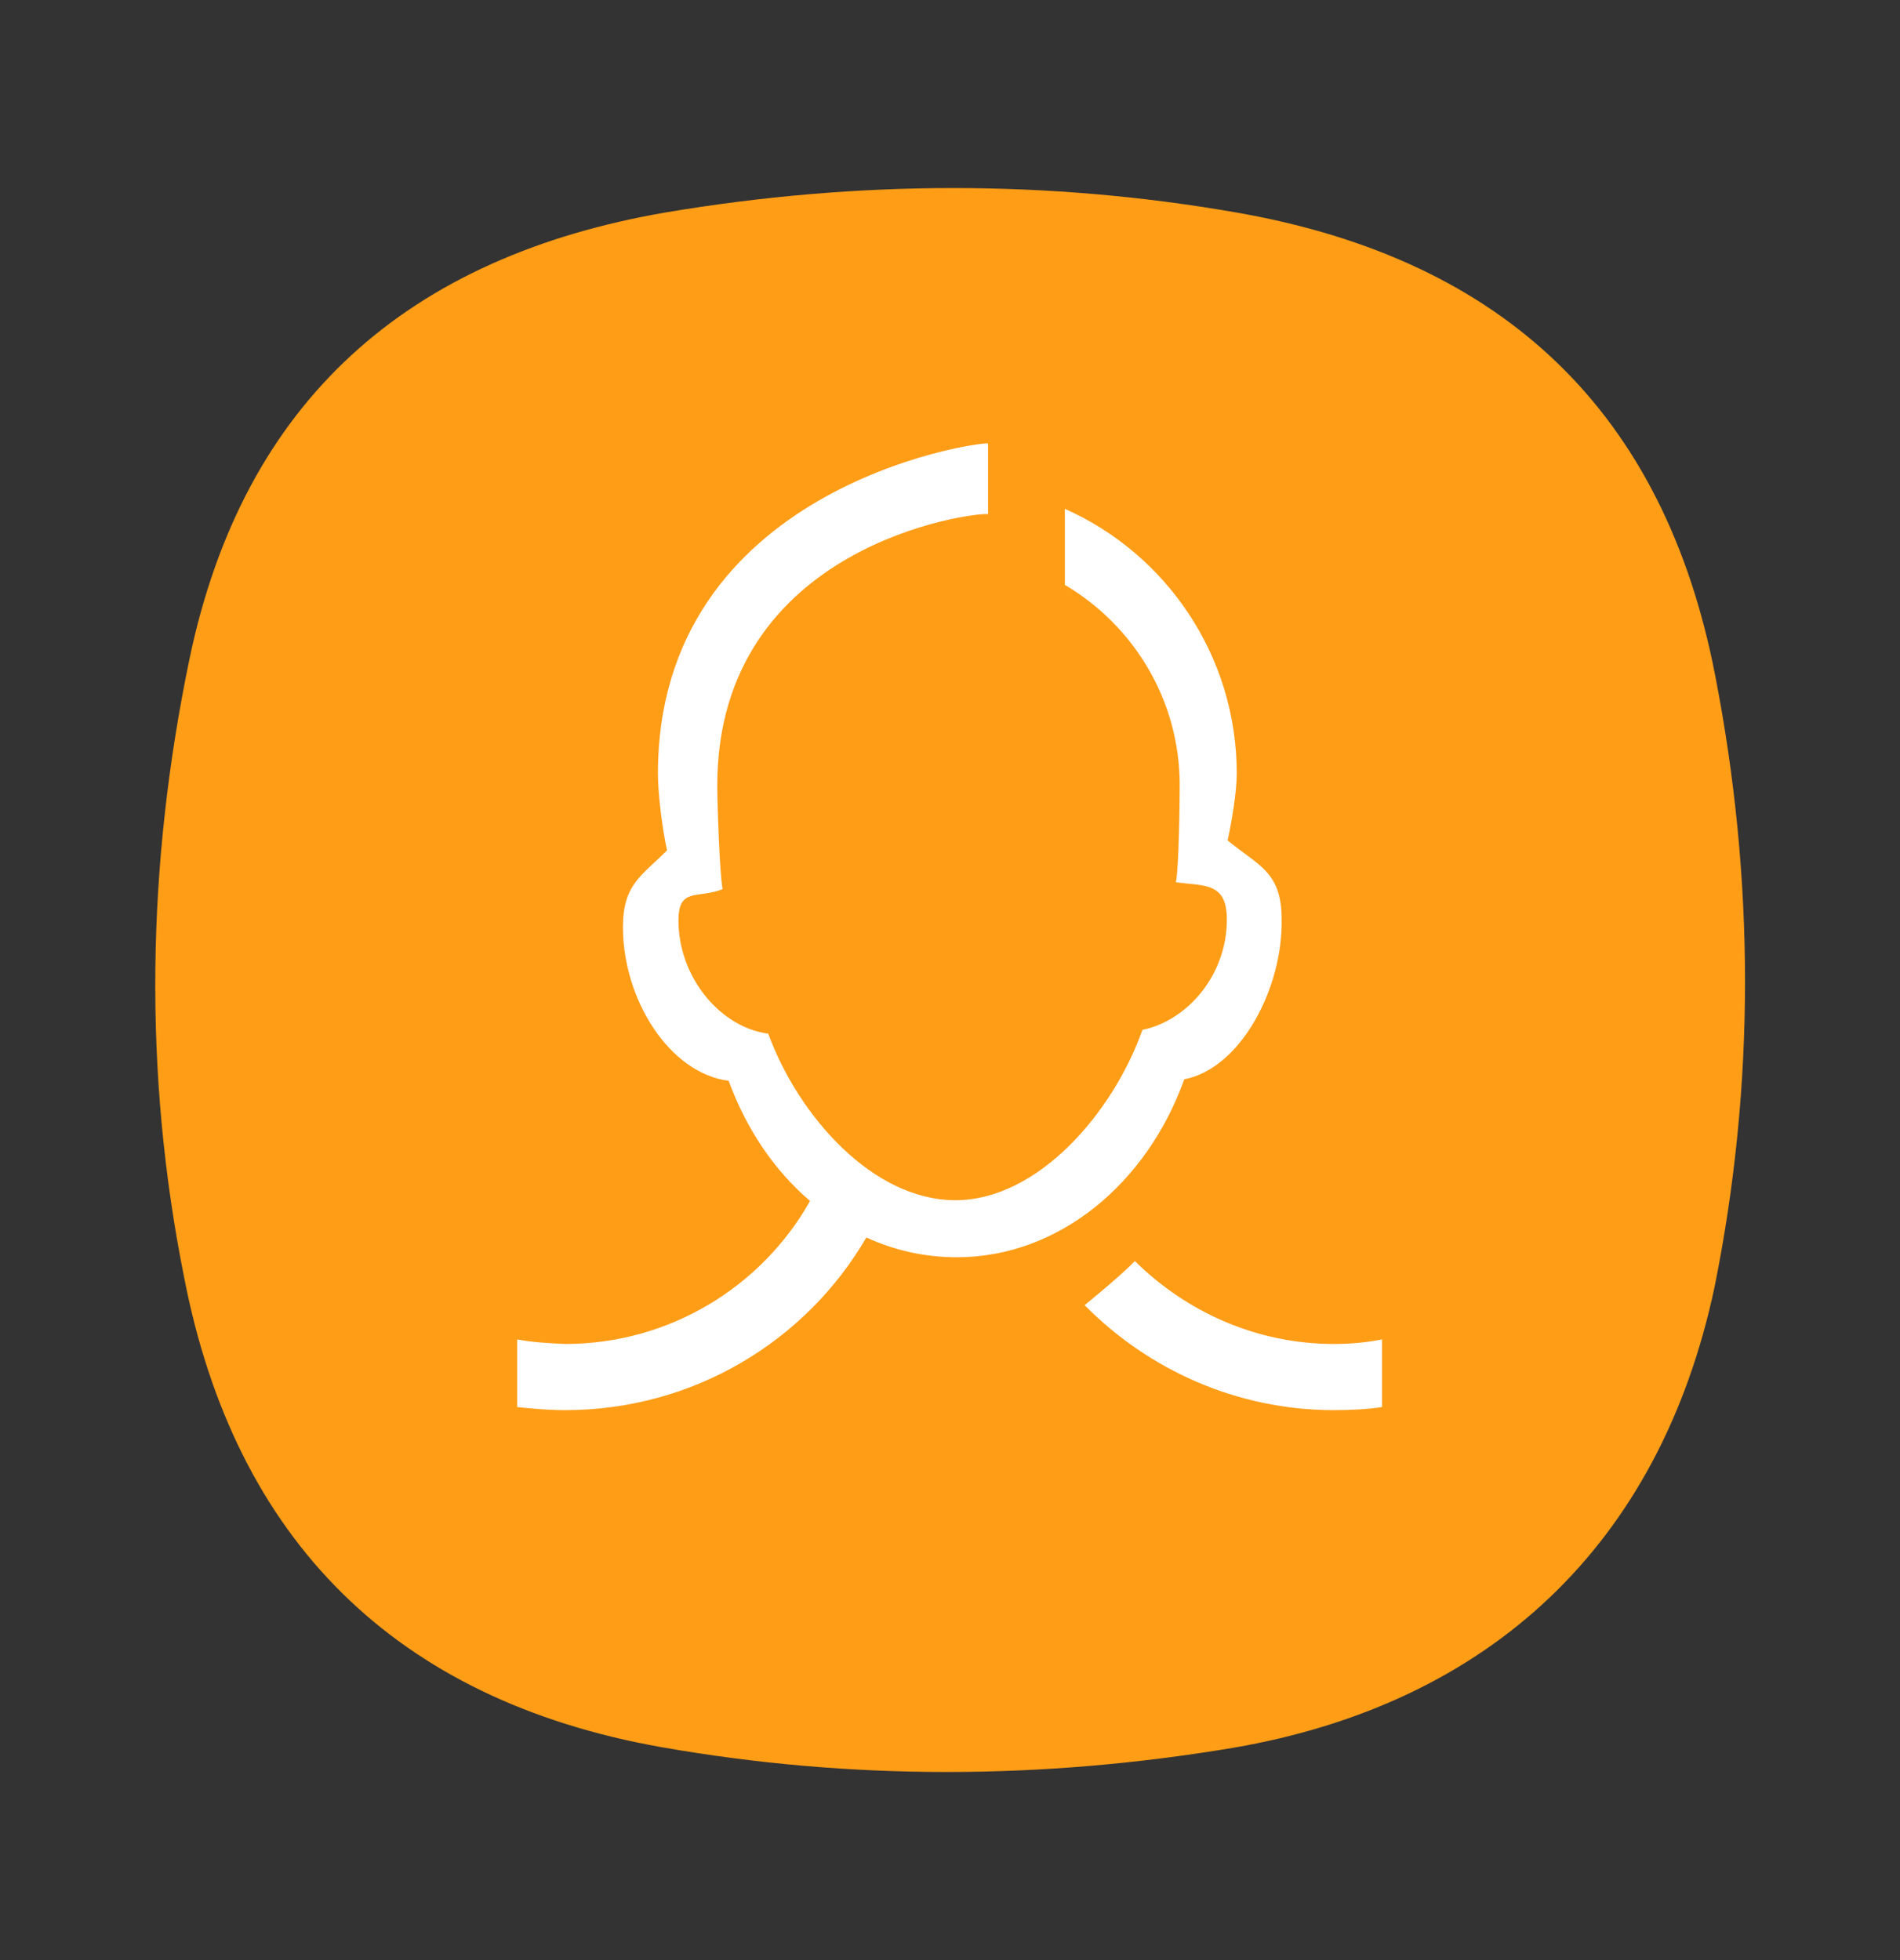 <?xml version="1.0" encoding="utf-8"?>
<!-- Generator: Adobe Illustrator 23.1.0, SVG Export Plug-In . SVG Version: 6.00 Build 0)  -->
<svg version="1.1" id="Layer_1" xmlns="http://www.w3.org/2000/svg" xmlns:xlink="http://www.w3.org/1999/xlink" x="0px" y="0px"
	 viewBox="0 0 249.8 257.7" enable-background="new 0 0 249.8 257.7" xml:space="preserve">
<rect x="0" y="0" width="249.8" height="257.7" fill="#333333" stroke="none"/>
<g>
	<g id="icons" transform="translate(-21, -26)">
		<g id="contacts">
			<g transform="translate(32, 33)">
				<g>
					<path fill-rule="evenodd" clip-rule="evenodd" fill="#FF9D17" d="M13.9,79.7C21,45.6,42.7,26.7,76.7,20.9
						c25.1-4.2,50.2-4.3,75.2,0.1c34.9,6.2,55.9,26.2,62.6,60.8c5.2,26.7,5.3,53.8-0.1,80.5c-7.2,33.8-29.5,54.7-63.3,60.5
						c-25.1,4.2-50.2,4.3-75.2-0.1c-34.9-6.2-56-27.2-62.7-61.8C7.8,133.9,8.3,106.7,13.9,79.7L13.9,79.7z"/>
				</g>
			</g>
			<path fill-rule="evenodd" clip-rule="evenodd" fill="#FFFFFF" d="M176.7,167.9c-4.9,13.7-16.5,23.4-29.9,23.4
				c-4.2,0-8.2-0.9-11.9-2.6c-7.9,13.6-22.7,22.7-39.6,22.7c-2.2,0-4.3-0.2-6.3-0.4v-8.9c2.1,0.4,4.2,0.5,6.3,0.6
				c13.8,0,25.9-7.6,32.2-18.8c-4.7-4-8.4-9.5-10.7-15.8c-7.8-1-13.9-10.7-13.9-20.2c0-5.6,2.4-6.7,5.8-10.1
				c-0.6-2.7-1.2-7.3-1.2-10.1c0-37.5,41.7-43.6,43.4-43.4v9.3c-1.7-0.3-35.6,3.9-35.6,35.7c0,2.3,0.3,11.5,0.7,13.6
				c-3.2,1.3-5.8-0.3-5.8,4.1c0,7.6,5.6,14.1,11.8,14.9c4,10.9,13.8,21.9,24.6,21.9c10.8,0,20.7-11.4,24.6-22.4
				c5.9-1.2,11.1-7.2,11.1-14.5c0-4.9-2.9-4.4-6.7-4.9c0.4-1.9,0.5-10.8,0.5-12.8c0-11.2-6.1-21-15.1-26.3V92.9
				c13.3,5.9,22.6,19.3,22.6,34.8c0,2.5-0.7,6.5-1.2,8.8c4,3.3,7.1,4.1,7.1,10.3C189.7,155.9,184.1,166.5,176.7,167.9L176.7,167.9z
				 M196.4,202.7c2.2,0,4.3-0.2,6.3-0.6v8.9c-2.1,0.3-4.2,0.4-6.3,0.4c-12.8,0-24.4-5.3-32.8-13.8c0.1-0.1,4.7-3.8,6.6-5.8
				C177,198.5,186.2,202.7,196.4,202.7z"/>
		</g>
	</g>
</g>
</svg>
